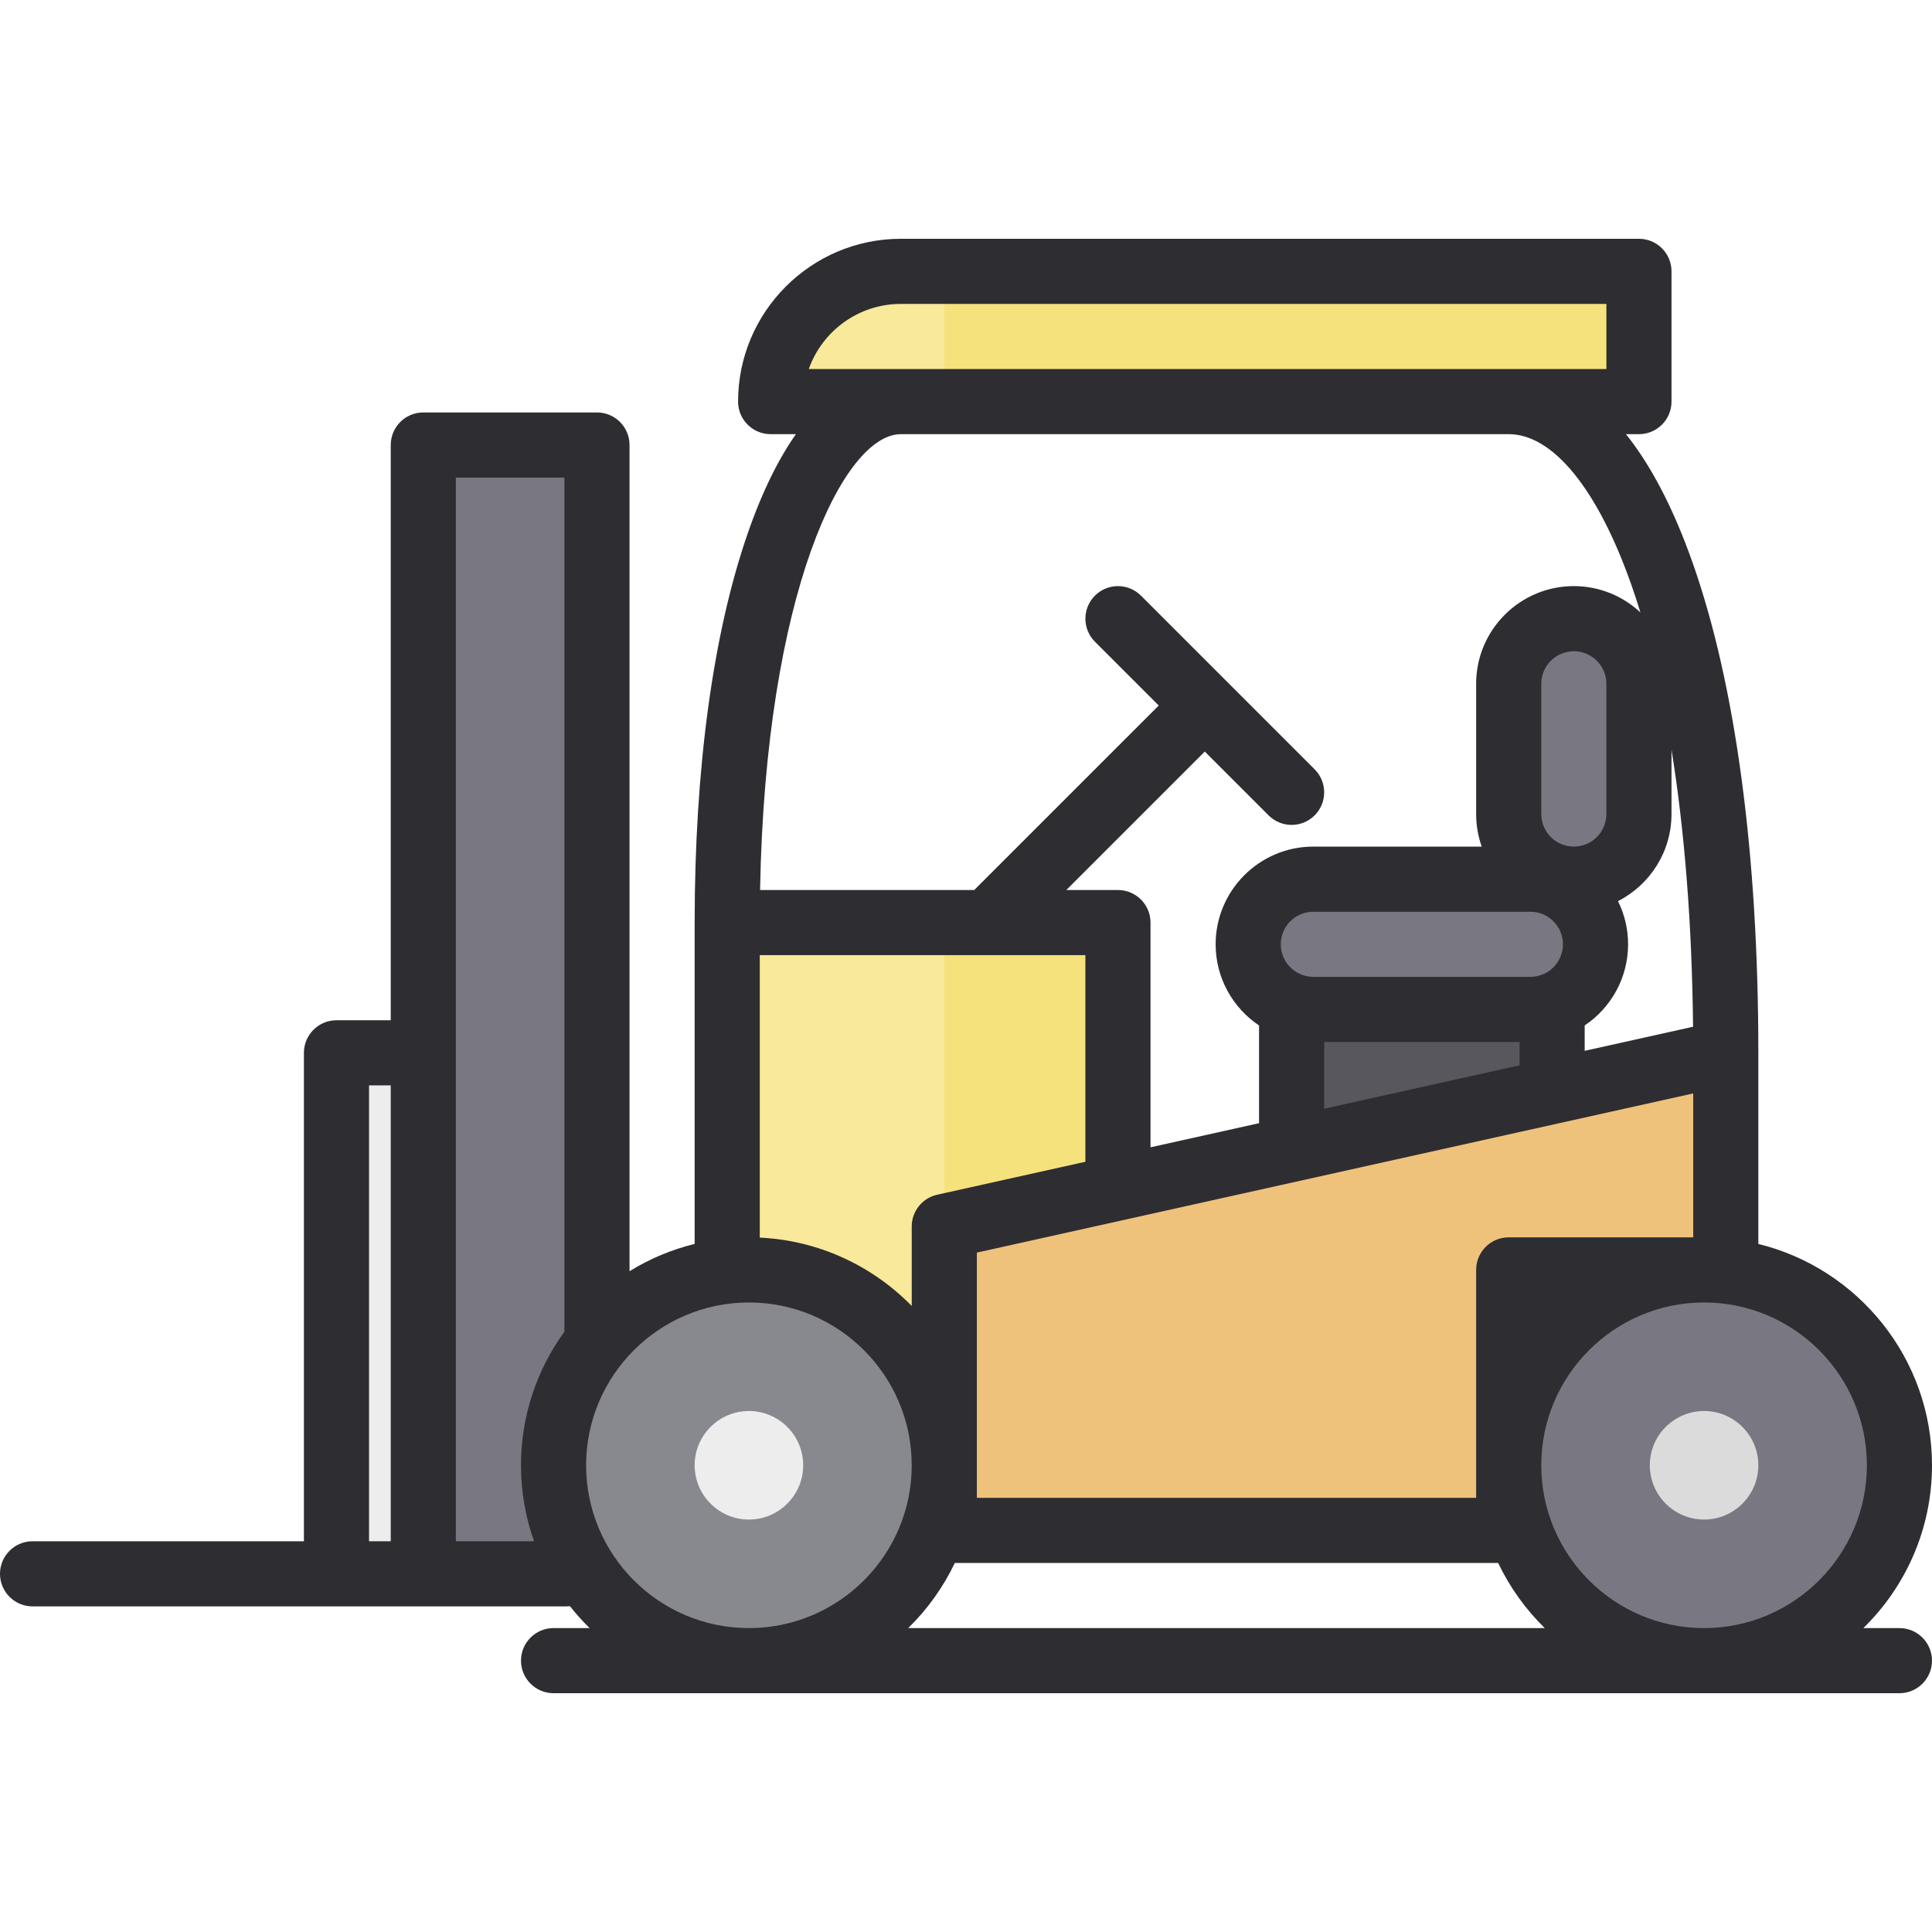 <?xml version="1.0" encoding="iso-8859-1"?>
<!-- Uploaded to: SVG Repo, www.svgrepo.com, Generator: SVG Repo Mixer Tools -->
<svg version="1.1" id="Layer_1" xmlns="http://www.w3.org/2000/svg" xmlns:xlink="http://www.w3.org/1999/xlink" 
	 viewBox="0 0 512 512" xml:space="preserve">
<path style="fill:#797781;" d="M422.831,250.247c0-9.531-7.727-17.258-17.258-17.258h-57.528c-9.531,0-17.258,7.727-17.258,17.258
	c0,7.511,4.807,13.884,11.506,16.255v12.509h69.034v-12.509C418.024,264.131,422.831,257.758,422.831,250.247z"/>
<rect x="342.292" y="267.506" style="fill:#58575D;" width="69.034" height="57.528"/>
<path style="fill:#797781;" d="M399.82,181.213c0-9.531,7.727-17.258,17.258-17.258l0,0c9.531,0,17.258,7.727,17.258,17.258v34.517
	c0,9.531-7.727,17.258-17.258,17.258l0,0c-9.531,0-17.258-7.727-17.258-17.258V181.213z"/>
<path style="fill:#F8E99B;" d="M238.742,71.91h195.596v34.517H204.225C204.225,87.364,219.679,71.91,238.742,71.91z"/>
<rect x="250.247" y="71.91" style="fill:#F6E27D;" width="184.09" height="34.517"/>
<rect x="89.169" y="279.011" style="fill:#EDEDED;" width="34.517" height="138.067"/>
<rect x="112.18" y="117.933" style="fill:#797781;" width="46.022" height="299.146"/>
<polygon style="fill:#58575D;" points="457.348,388.315 388.315,388.315 388.315,319.281 457.348,325.034 "/>
<rect x="192.719" y="244.494" style="fill:#F8E99B;" width="103.551" height="161.079"/>
<rect x="250.247" y="244.494" style="fill:#F6E27D;" width="46.022" height="161.079"/>
<circle style="fill:#797781;" cx="451.596" cy="388.315" r="51.775"/>
<path style="fill:#DBDBDB;" d="M451.596,402.697c-7.931,0-14.382-6.451-14.382-14.382s6.451-14.382,14.382-14.382
	c7.931,0,14.382,6.451,14.382,14.382S459.526,402.697,451.596,402.697z"/>
<circle style="fill:#88888F;" cx="198.472" cy="388.315" r="51.775"/>
<path style="fill:#EDEDED;" d="M198.472,402.697c-7.931,0-14.382-6.451-14.382-14.382s6.451-14.382,14.382-14.382
	s14.382,6.451,14.382,14.382S206.403,402.697,198.472,402.697z"/>
<polygon style="fill:#EFC27B;" points="457.348,336.539 399.82,336.539 399.82,405.573 250.247,405.573 250.247,325.034 
	457.348,279.011 "/>
<path style="fill:#2E2D31;" d="M503.371,431.461h-9.559C505.024,420.488,512,405.205,512,388.315
	c0-28.351-19.638-52.189-46.022-58.66v-50.643c0-52.53-5.994-97.365-17.337-129.66c-5.441-15.491-11.526-26.515-17.742-34.295h3.438
	c4.766,0,8.629-3.864,8.629-8.629V71.91c0-4.766-3.864-8.629-8.629-8.629H238.742c-23.791,0-43.146,19.355-43.146,43.146
	c0,4.766,3.864,8.629,8.629,8.629h6.703c-4.516,6.419-8.909,15.057-12.889,26.618c-9.126,26.507-13.949,62.061-13.949,102.819l0,0
	v85.16c-6.179,1.515-11.987,3.977-17.258,7.234V117.933c0-4.766-3.864-8.629-8.629-8.629H112.18c-4.766,0-8.629,3.864-8.629,8.629
	v152.449H89.169c-4.766,0-8.629,3.864-8.629,8.629v129.438H8.629c-4.766,0-8.629,3.864-8.629,8.629s3.864,8.629,8.629,8.629h141.519
	c0.304,0,0.604-0.017,0.9-0.047c1.612,2.042,3.348,3.982,5.206,5.8h-9.558c-4.766,0-8.629,3.864-8.629,8.629
	s3.864,8.629,8.629,8.629h356.674c4.766,0,8.629-3.864,8.629-8.629S508.136,431.461,503.371,431.461z M494.742,388.315
	c0,23.791-19.355,43.146-43.146,43.146c-23.791,0-43.146-19.355-43.146-43.146s19.355-43.146,43.146-43.146
	C475.387,345.169,494.742,364.523,494.742,388.315z M258.876,331.955l189.843-42.188v38.142H399.82
	c-4.766,0-8.629,3.864-8.629,8.629v60.404H258.876V331.955z M201.348,253.122h86.292v54.761l-39.265,8.726
	c-3.949,0.878-6.757,4.379-6.757,8.423v21.064c-10.346-10.571-24.525-17.372-40.27-18.114V253.122z M425.708,215.73
	c0,4.759-3.87,8.629-8.629,8.629c-4.759,0-8.629-3.87-8.629-8.629v-34.517c0-4.759,3.871-8.629,8.629-8.629
	c4.759,0,8.629,3.87,8.629,8.629V215.73z M405.573,241.618c4.759,0,8.629,3.87,8.629,8.629s-3.87,8.629-8.629,8.629h-57.528
	c-4.759,0-8.629-3.87-8.629-8.629s3.87-8.629,8.629-8.629H405.573z M350.921,276.135h51.775v6.182l-51.775,11.506V276.135z
	 M448.679,272.098l-28.724,6.383v-6.72c6.932-4.651,11.506-12.557,11.506-21.513c0-4.105-0.964-7.987-2.673-11.44
	c8.405-4.282,14.178-13.015,14.178-23.077v-17.044C446.463,220.322,448.398,245.04,448.679,272.098z M238.742,80.539h186.966v17.258
	H214.332C217.893,87.753,227.491,80.539,238.742,80.539z M399.82,115.056c11.747,0,23.606,14.585,32.537,40.013
	c0.819,2.333,1.606,4.748,2.366,7.226c-4.628-4.318-10.83-6.969-17.644-6.969c-14.275,0-25.888,11.613-25.888,25.888v34.517
	c0,3.025,0.526,5.928,1.484,8.629h-44.63c-14.275,0-25.888,11.613-25.888,25.888c0,8.956,4.573,16.864,11.506,21.513v25.897
	l-28.764,6.393v-59.555c0-4.766-3.864-8.629-8.629-8.629h-13.684l36.695-36.695l16.91,16.91c1.684,1.684,3.893,2.528,6.101,2.528
	c2.208,0,4.417-0.842,6.101-2.528c3.37-3.37,3.37-8.834,0-12.203l-46.022-46.022c-3.37-3.37-8.834-3.37-12.203,0
	c-3.37,3.37-3.37,8.834,0,12.203l16.91,16.91l-48.899,48.898h-56.751c1.421-78.885,22.181-120.809,37.314-120.809H399.82z
	 M97.798,287.64h5.753v120.809h-5.753V287.64z M120.809,408.449V279.011V126.562h28.764v226.351
	c-7.228,9.956-11.506,22.185-11.506,35.402c0,7.059,1.228,13.832,3.463,20.135L120.809,408.449L120.809,408.449z M155.326,388.315
	c0-23.791,19.355-43.146,43.146-43.146s43.146,19.355,43.146,43.146s-19.355,43.146-43.146,43.146S155.326,412.106,155.326,388.315z
	 M240.688,431.461c5.065-4.957,9.265-10.79,12.347-17.258H397.03c3.081,6.468,7.283,12.302,12.347,17.258H240.688z"/>
</svg>